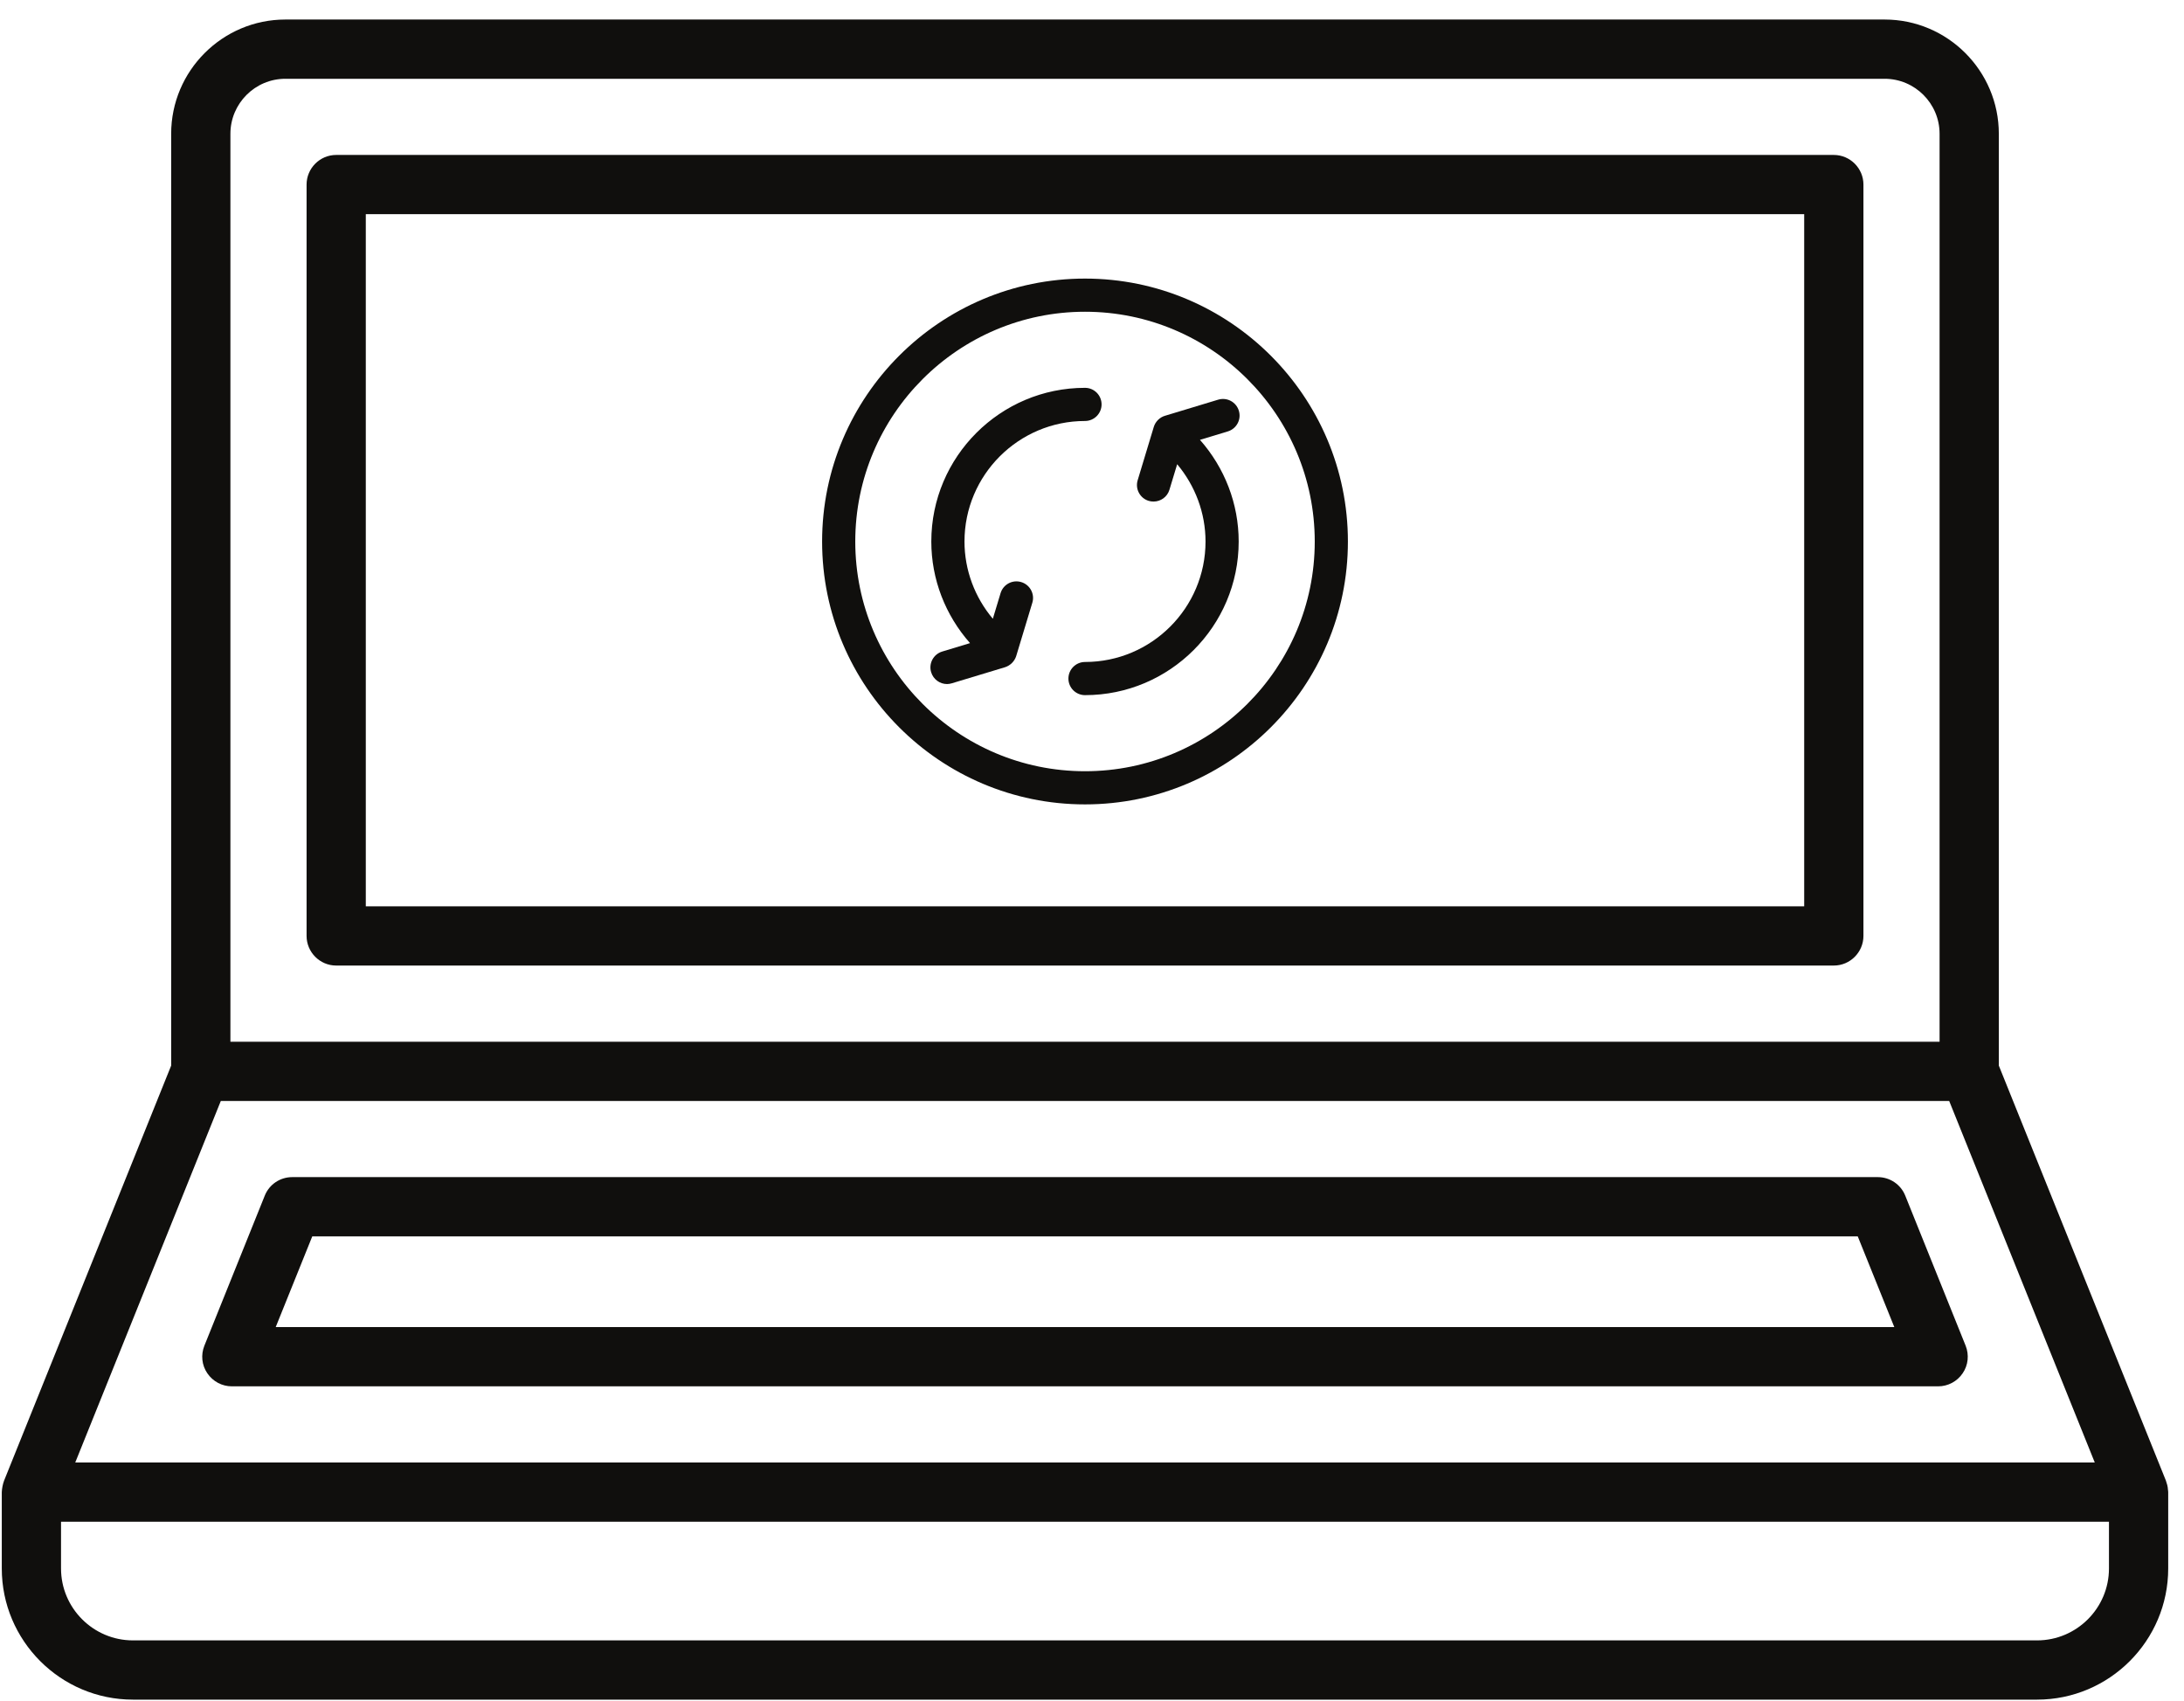 <svg width="104" height="81" viewBox="0 0 104 81" fill="none" xmlns="http://www.w3.org/2000/svg">
<path d="M13.129 63.191L14.87 58.871H88.464L90.205 63.191H13.129ZM93.602 64.078L90.725 56.929C90.51 56.397 89.994 56.05 89.418 56.05H13.915C13.339 56.05 12.823 56.397 12.609 56.929L9.732 64.078C9.558 64.513 9.608 65.005 9.873 65.391C10.135 65.778 10.572 66.012 11.041 66.012H92.292C92.761 66.012 93.199 65.778 93.46 65.391C93.725 65.005 93.775 64.513 93.602 64.078Z" fill="#100F0D"/>
<path d="M100.427 74.684C100.427 76.57 98.891 78.109 97.002 78.109H6.331C4.442 78.109 2.906 76.57 2.906 74.684V72.46H100.427V74.684ZM10.515 52.423H92.818L99.751 69.639H3.583L10.515 52.423ZM10.972 6.371C10.972 4.928 12.146 3.751 13.591 3.751H89.742C91.187 3.751 92.361 4.928 92.361 6.371V49.603H10.972V6.371ZM103.235 70.928C103.23 70.783 103.185 70.638 103.138 70.501L95.182 50.739V6.371C95.182 3.373 92.743 0.93 89.742 0.93H13.591C10.591 0.93 8.151 3.373 8.151 6.371V50.739L0.195 70.501C0.129 70.679 0.095 70.864 0.085 71.049V74.684C0.085 78.126 2.887 80.93 6.331 80.93H97.002C100.446 80.93 103.248 78.126 103.248 74.684V71.049C103.248 71.009 103.239 70.969 103.235 70.928Z" fill="#100F0D"/>
<path d="M85.914 43.155H17.419V10.198H85.914V43.155ZM87.324 7.378H16.009C15.231 7.378 14.599 8.015 14.599 8.789V44.565C14.599 45.339 15.231 45.976 16.009 45.976H87.324C88.102 45.976 88.735 45.339 88.735 44.565V8.789C88.735 8.015 88.102 7.378 87.324 7.378Z" fill="#100F0D"/>
<path d="M51.667 14.844C57.7 14.844 62.607 19.753 62.607 25.786C62.607 31.819 57.7 36.723 51.667 36.723C45.634 36.723 40.727 31.819 40.727 25.786C40.727 19.753 45.634 14.844 51.667 14.844ZM51.667 38.302C58.571 38.302 64.186 32.689 64.186 25.786C64.186 18.882 58.571 13.265 51.667 13.265C44.763 13.265 39.148 18.882 39.148 25.786C39.148 32.689 44.763 38.302 51.667 38.302Z" fill="#100F0D"/>
<path d="M54.702 23.85C54.778 23.873 54.855 23.882 54.931 23.882C55.269 23.882 55.583 23.665 55.687 23.322L56.056 22.104C56.917 23.133 57.406 24.428 57.406 25.786C57.406 28.949 54.831 31.521 51.667 31.521C51.231 31.521 50.877 31.877 50.877 32.31C50.877 32.748 51.231 33.1 51.667 33.1C55.701 33.1 58.985 29.82 58.985 25.786C58.985 23.985 58.318 22.276 57.141 20.944L58.466 20.543C58.884 20.416 59.121 19.974 58.993 19.559C58.867 19.14 58.426 18.905 58.008 19.031L55.474 19.798C55.224 19.87 55.019 20.078 54.943 20.326L54.175 22.866C54.048 23.282 54.284 23.724 54.702 23.85Z" fill="#100F0D"/>
<path d="M44.34 32.008C44.444 32.351 44.758 32.572 45.096 32.572C45.172 32.572 45.247 32.559 45.325 32.536L47.863 31.769C48.111 31.688 48.312 31.489 48.39 31.241L49.158 28.701C49.286 28.285 49.049 27.843 48.631 27.717C48.212 27.591 47.773 27.825 47.646 28.245L47.278 29.463C46.416 28.439 45.928 27.14 45.928 25.786C45.928 22.618 48.503 20.046 51.667 20.046C52.102 20.046 52.456 19.69 52.456 19.257C52.456 18.819 52.102 18.467 51.667 18.467C47.632 18.467 44.348 21.747 44.348 25.786C44.348 27.582 45.015 29.292 46.192 30.623L44.867 31.024C44.449 31.151 44.213 31.593 44.34 32.008Z" fill="#100F0D"/>
</svg>
